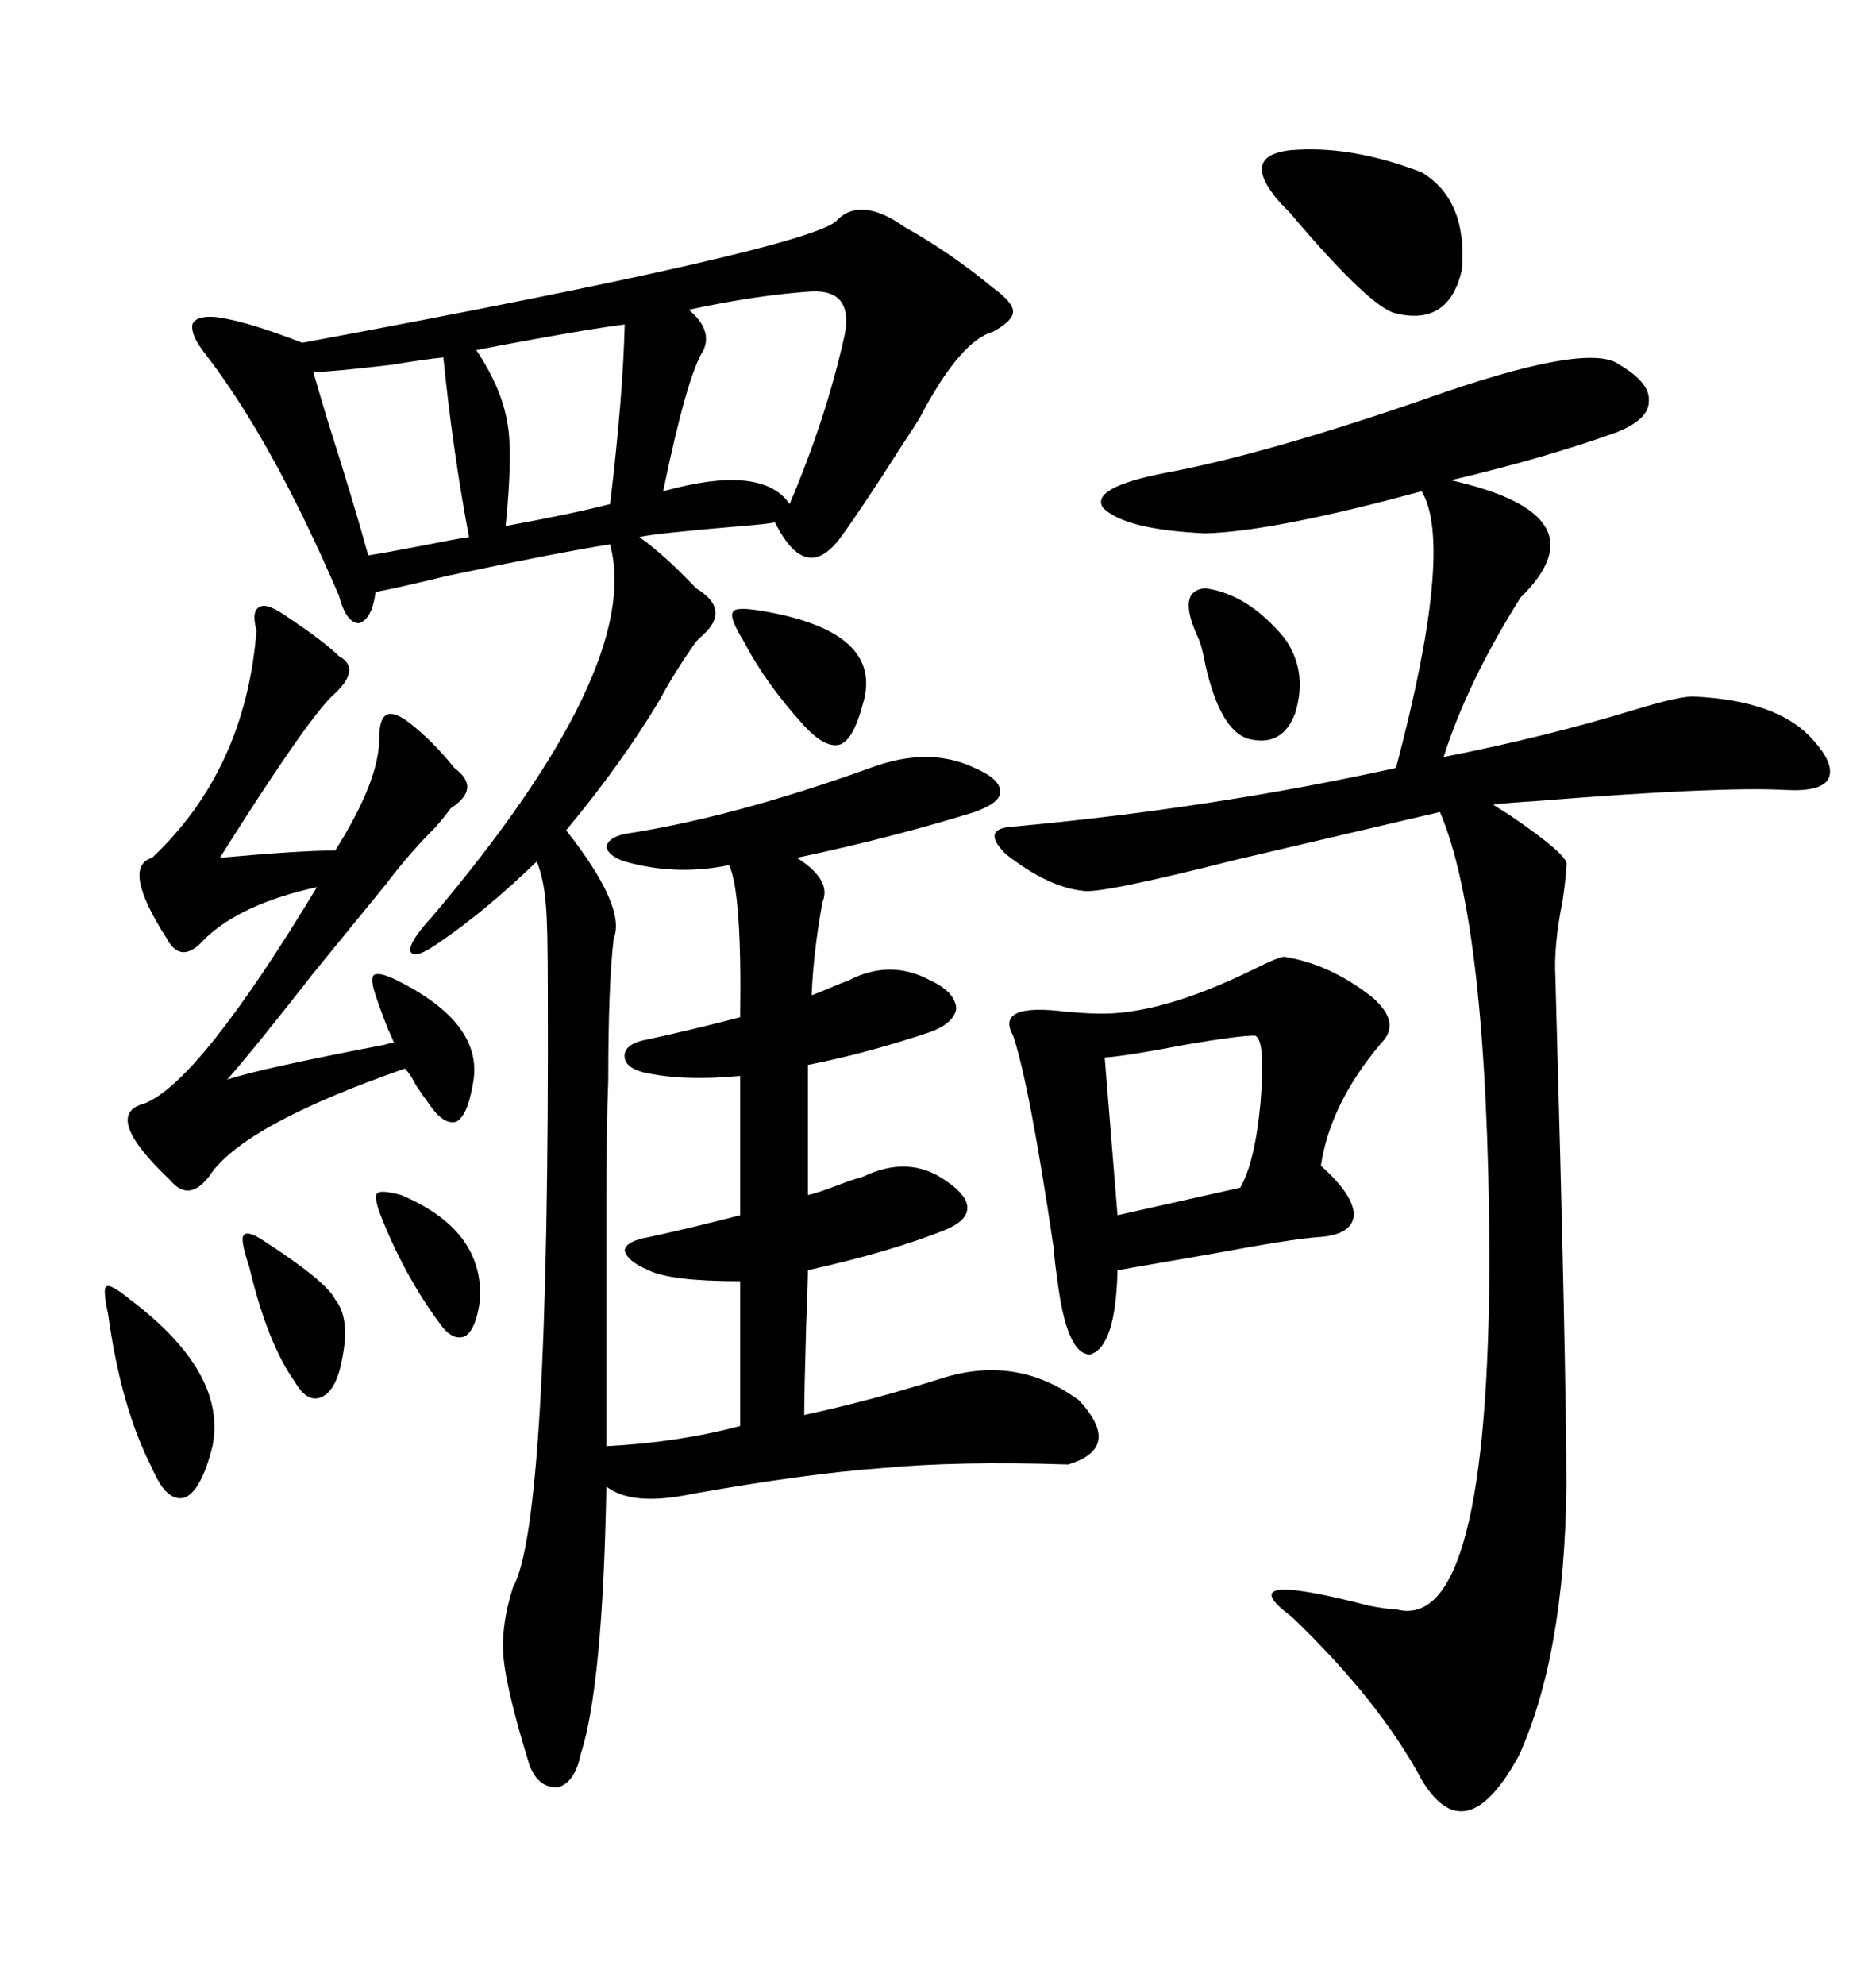 <svg xmlns="http://www.w3.org/2000/svg" xmlns:xlink="http://www.w3.org/1999/xlink" width="300" height="317.285"><path d="M144.73 36.33L144.73 36.33Q152.05 40.43 158.79 46.00L158.79 46.00Q162.01 48.34 162.01 49.80L162.01 49.80Q162.01 51.27 158.79 53.03L158.79 53.03Q153.52 54.49 147.07 66.80L147.07 66.80Q146.19 68.26 144.43 70.90L144.43 70.90Q137.70 81.45 134.47 85.84L134.47 85.84Q128.91 93.46 123.93 83.50L123.93 83.50Q122.46 83.79 118.65 84.08L118.65 84.08Q104.88 85.25 102.25 85.84L102.25 85.84Q106.35 88.77 111.33 94.04L111.33 94.04Q117.19 97.56 111.91 101.95L111.91 101.95Q111.62 102.25 111.33 102.54L111.33 102.54Q107.81 107.52 105.47 111.91L105.47 111.91Q99.32 122.17 90.53 132.71L90.53 132.71Q100.20 145.02 98.14 150L98.14 150Q97.27 157.32 97.27 172.56L97.27 172.56Q96.97 180.18 96.97 192.77L96.97 192.77Q96.97 202.73 96.97 231.15L96.97 231.15Q108.40 230.57 118.36 227.93L118.36 227.93L118.36 204.79Q107.23 204.79 103.71 203.03L103.71 203.03Q100.20 201.56 99.90 199.80L99.90 199.80Q100.20 198.34 103.71 197.75L103.71 197.75Q110.45 196.29 118.36 194.24L118.36 194.24L118.36 171.97Q109.28 172.85 102.83 171.39L102.83 171.39Q99.61 170.51 99.90 168.46L99.90 168.46Q100.20 166.70 103.71 166.11L103.71 166.11Q110.45 164.65 118.36 162.60L118.36 162.60Q118.65 142.68 116.60 138.28L116.60 138.28Q108.11 140.04 99.90 137.70L99.90 137.70Q97.27 136.82 96.97 135.35L96.97 135.35Q97.27 133.89 99.90 133.30L99.90 133.30Q117.19 130.66 139.16 122.75L139.16 122.75Q148.54 119.24 155.86 122.75L155.86 122.75Q159.96 124.51 159.96 126.56L159.96 126.56Q159.96 128.32 155.86 129.79L155.86 129.79Q142.68 133.89 127.44 137.11L127.44 137.11Q133.01 140.63 131.54 144.14L131.54 144.14Q130.08 152.05 129.79 159.08L129.79 159.08Q130.66 158.79 132.71 157.91L132.71 157.91Q134.77 157.03 135.64 156.74L135.64 156.74Q142.38 153.22 148.83 156.74L148.83 156.74Q152.64 158.50 152.93 161.13L152.93 161.13Q152.64 163.48 148.83 164.94L148.83 164.94Q138.28 168.46 129.20 170.21L129.20 170.21L129.20 191.02Q130.66 190.72 134.47 189.26L134.47 189.26Q136.82 188.38 137.99 188.09L137.99 188.09Q145.31 184.57 151.17 188.67L151.17 188.67Q154.69 191.02 154.69 193.07L154.69 193.07Q154.69 195.12 151.17 196.58L151.17 196.58Q142.38 200.10 129.20 203.03L129.20 203.03Q129.20 204.79 128.91 212.11L128.91 212.11Q128.61 222.66 128.61 226.17L128.61 226.17Q139.45 223.83 150.59 220.31L150.59 220.31Q162.60 216.50 172.56 223.83L172.56 223.83Q179.59 231.45 170.80 234.08L170.80 234.08Q153.22 233.50 140.92 234.67L140.92 234.67Q128.91 235.55 110.74 238.77L110.74 238.77Q101.07 240.82 96.97 237.60L96.97 237.60Q96.39 269.53 92.87 280.37L92.87 280.37Q91.99 284.77 89.36 285.64L89.36 285.64Q86.13 285.94 84.67 282.13L84.67 282.13Q81.15 270.70 80.57 265.43L80.57 265.43Q79.98 260.16 82.03 253.71L82.03 253.71Q87.89 243.46 87.60 158.50L87.60 158.50Q87.60 147.66 87.30 144.73L87.30 144.73Q87.01 140.63 85.84 137.70L85.84 137.70Q77.64 145.61 70.31 150.59L70.31 150.59Q66.21 153.52 65.63 152.05L65.63 152.05Q65.33 150.59 69.14 146.48L69.14 146.48Q102.83 106.64 97.56 87.01L97.56 87.01Q89.94 88.18 71.78 91.99L71.78 91.99Q63.28 94.04 60.06 94.63L60.06 94.63Q59.47 99.02 57.42 99.61L57.42 99.61Q55.37 99.61 54.20 95.21L54.20 95.21Q43.65 70.61 32.81 56.54L32.81 56.54Q30.47 53.61 30.76 51.86L30.76 51.86Q31.35 50.39 34.57 50.68L34.57 50.68Q39.26 51.27 48.34 54.79L48.34 54.79Q130.37 39.55 133.89 35.16L133.89 35.16Q137.70 31.35 144.73 36.33ZM270.70 111.33L270.70 111.33Q284.18 111.91 289.75 118.07L289.75 118.07Q293.55 122.17 292.38 124.51L292.38 124.51Q291.21 126.56 285.64 126.27L285.64 126.27Q275.10 125.68 245.80 128.03L245.80 128.03Q241.11 128.32 238.77 128.61L238.77 128.61Q239.65 129.20 241.11 130.08L241.11 130.08Q251.07 136.82 250.49 138.28L250.49 138.28Q250.49 139.75 249.90 143.85L249.90 143.85Q248.44 151.17 248.73 156.15L248.73 156.15Q250.49 218.85 250.49 237.60L250.49 237.60Q250.20 264.55 242.87 280.66L242.87 280.66Q234.38 296.19 227.34 284.47L227.34 284.47Q220.61 271.88 206.54 258.40L206.54 258.40Q196.29 250.78 218.85 256.64L218.85 256.64Q221.78 257.23 223.24 257.23L223.24 257.23Q238.18 261.33 238.18 200.10L238.18 200.10Q237.89 147.66 230.27 129.79L230.27 129.79Q216.50 133.01 197.75 137.40L197.75 137.40Q175.78 142.97 173.14 142.38L173.14 142.38Q167.58 141.80 160.84 136.52L160.84 136.52Q156.74 132.42 162.01 132.13L162.01 132.13Q193.95 129.20 223.24 122.75L223.24 122.75Q232.62 87.30 227.34 78.52L227.34 78.52Q203.61 84.96 192.77 85.25L192.77 85.25Q179.88 84.67 176.37 81.15L176.37 81.15Q174.32 77.93 186.33 75.59L186.33 75.59Q202.15 72.66 227.64 63.87L227.64 63.87Q254.00 54.49 258.98 58.30L258.98 58.30Q263.96 61.23 263.67 64.16L263.67 64.16Q263.67 67.09 258.40 69.14L258.40 69.14Q246.97 73.24 232.03 76.76L232.03 76.76Q256.64 82.32 243.16 95.51L243.16 95.51Q234.67 108.98 230.86 121.00L230.86 121.00Q247.27 117.77 261.62 113.38L261.62 113.38Q268.36 111.33 270.70 111.33ZM205.37 152.93L205.37 152.93Q212.70 154.10 219.43 159.38L219.43 159.38Q224.12 163.48 220.90 166.70L220.90 166.70Q212.70 176.37 211.23 186.33L211.23 186.33Q216.50 191.02 216.50 194.24L216.50 194.24Q216.21 197.46 210.64 197.75L210.64 197.75Q206.54 198.05 193.95 200.39L193.95 200.39Q183.69 202.15 178.71 203.03L178.71 203.03Q178.42 215.33 174.32 216.50L174.32 216.50Q170.51 216.50 169.04 204.20L169.04 204.20Q168.75 202.44 168.46 199.22L168.46 199.22Q164.65 173.44 162.01 165.53L162.01 165.53Q159.08 160.25 170.51 161.72L170.51 161.72Q174.02 162.01 175.49 162.01L175.49 162.01Q185.45 162.30 200.39 154.98L200.39 154.98Q204.49 152.93 205.37 152.93ZM45.70 98.44L45.70 98.44Q51.86 102.54 54.20 104.88L54.20 104.88Q58.01 106.93 53.03 111.33L53.03 111.33Q48.63 115.72 35.16 137.11L35.16 137.11Q48.05 135.94 53.61 135.94L53.61 135.94Q60.64 124.80 60.64 118.07L60.64 118.07Q60.64 114.84 61.82 114.26L61.82 114.26Q62.99 113.67 65.33 115.43L65.33 115.43Q69.14 118.36 72.66 122.75L72.66 122.75Q77.05 125.98 72.07 129.20L72.07 129.20Q71.48 130.08 69.73 132.13L69.73 132.13Q65.33 136.52 61.82 141.21L61.82 141.21Q58.01 145.90 50.10 155.57L50.10 155.57Q40.72 167.58 36.33 172.56L36.33 172.56Q41.60 170.80 61.52 166.99L61.52 166.99Q62.40 166.70 62.99 166.70L62.99 166.70Q62.70 165.82 62.11 164.65L62.11 164.65Q60.94 161.72 60.06 159.08L60.06 159.08Q59.18 156.45 59.77 155.86L59.77 155.86Q60.64 155.27 63.57 156.74L63.57 156.74Q77.64 163.77 75.59 173.44L75.59 173.44Q74.71 178.42 72.95 179.30L72.95 179.30Q70.90 179.88 68.55 176.37L68.55 176.37Q67.68 175.20 66.50 173.44L66.50 173.44Q65.63 171.68 64.75 170.80L64.75 170.80Q38.67 179.88 33.40 188.09L33.40 188.09Q30.18 192.19 27.25 188.67L27.25 188.67Q16.11 178.13 23.14 176.37L23.14 176.37Q31.93 172.85 50.68 141.80L50.68 141.80Q38.67 144.43 32.81 150L32.81 150Q29.00 154.39 26.66 150L26.66 150Q19.34 138.57 24.32 137.11L24.32 137.11Q39.26 123.05 41.02 100.78L41.02 100.78Q40.14 97.56 41.60 96.97L41.60 96.97Q42.77 96.39 45.70 98.44ZM129.79 46.58L129.79 46.58Q121.00 47.17 110.16 49.51L110.16 49.51Q113.96 52.73 112.50 55.96L112.50 55.96Q109.86 60.06 106.05 78.52L106.05 78.52Q121.88 74.12 126.27 80.57L126.27 80.57Q132.13 66.80 135.06 53.61L135.06 53.61Q136.52 46.29 129.79 46.58ZM200.68 165.53L200.68 165.53Q198.05 165.53 189.55 166.99L189.55 166.99Q180.47 168.75 176.66 169.04L176.66 169.04L178.71 194.24L198.34 189.84Q200.68 185.74 201.56 176.37L201.56 176.37Q202.44 166.11 200.68 165.53ZM227.34 27.54L227.34 27.54Q234.67 31.93 233.79 43.07L233.79 43.07Q231.74 52.15 223.24 50.10L223.24 50.10Q219.14 49.22 206.25 33.98L206.25 33.98Q204.20 31.93 203.61 31.05L203.61 31.05Q198.93 24.90 206.25 24.02L206.25 24.02Q215.92 23.14 227.34 27.54ZM99.90 51.86L99.90 51.86Q95.21 52.44 85.55 54.20L85.55 54.20Q79.10 55.37 76.17 55.96L76.17 55.96Q80.27 62.11 81.15 67.68L81.15 67.68Q82.03 72.36 80.86 84.08L80.86 84.08Q91.99 82.03 97.56 80.57L97.56 80.57Q99.61 63.57 99.90 51.86ZM70.90 57.13L70.90 57.13Q67.97 57.42 62.70 58.30L62.70 58.30Q52.73 59.47 50.10 59.47L50.10 59.47Q50.68 61.52 52.44 67.38L52.44 67.38Q56.54 80.27 58.89 88.77L58.89 88.77Q60.94 88.48 67.09 87.30L67.09 87.30Q72.95 86.13 75 85.84L75 85.84Q72.36 71.78 70.90 57.13ZM20.80 207.71L20.80 207.71Q36.33 219.43 33.98 231.15L33.98 231.15Q32.23 238.18 29.59 239.36L29.59 239.36Q26.66 240.23 24.32 234.67L24.32 234.67Q19.34 225 17.29 210.06L17.29 210.06Q16.41 205.96 16.99 205.66L16.99 205.66Q17.58 205.08 20.80 207.71ZM191.60 101.95L191.60 101.95Q188.09 94.34 192.77 94.04L192.77 94.04Q199.51 94.92 205.37 101.95L205.37 101.95Q209.18 107.23 207.13 113.96L207.13 113.96Q205.08 119.53 199.51 118.07L199.51 118.07Q195.12 116.60 192.77 106.35L192.77 106.35Q192.19 103.13 191.60 101.95ZM121.29 97.56L121.29 97.56Q141.50 100.78 137.99 112.50L137.99 112.50Q136.52 118.07 134.47 118.95L134.47 118.95Q132.13 119.82 128.61 116.02L128.61 116.02Q122.46 109.28 118.95 102.54L118.95 102.54Q116.60 98.73 117.19 97.85L117.19 97.85Q117.48 96.97 121.29 97.56ZM42.19 198.34L42.19 198.34Q52.15 204.79 53.61 207.71L53.61 207.71Q55.96 210.64 54.79 216.80L54.79 216.80Q53.91 222.07 51.56 223.24L51.56 223.24Q49.22 224.41 47.17 220.90L47.17 220.90Q42.77 214.75 39.84 202.44L39.84 202.44Q38.38 198.05 38.96 197.46L38.96 197.46Q39.55 196.58 42.19 198.34ZM64.16 191.02L64.16 191.02Q77.34 196.58 76.76 207.71L76.76 207.71Q76.17 212.40 74.41 213.57L74.41 213.57Q72.36 214.45 70.31 211.52L70.31 211.52Q64.45 203.61 60.64 193.65L60.64 193.65Q59.77 191.02 60.35 190.72L60.35 190.72Q60.94 190.14 64.16 191.02Z"/></svg>